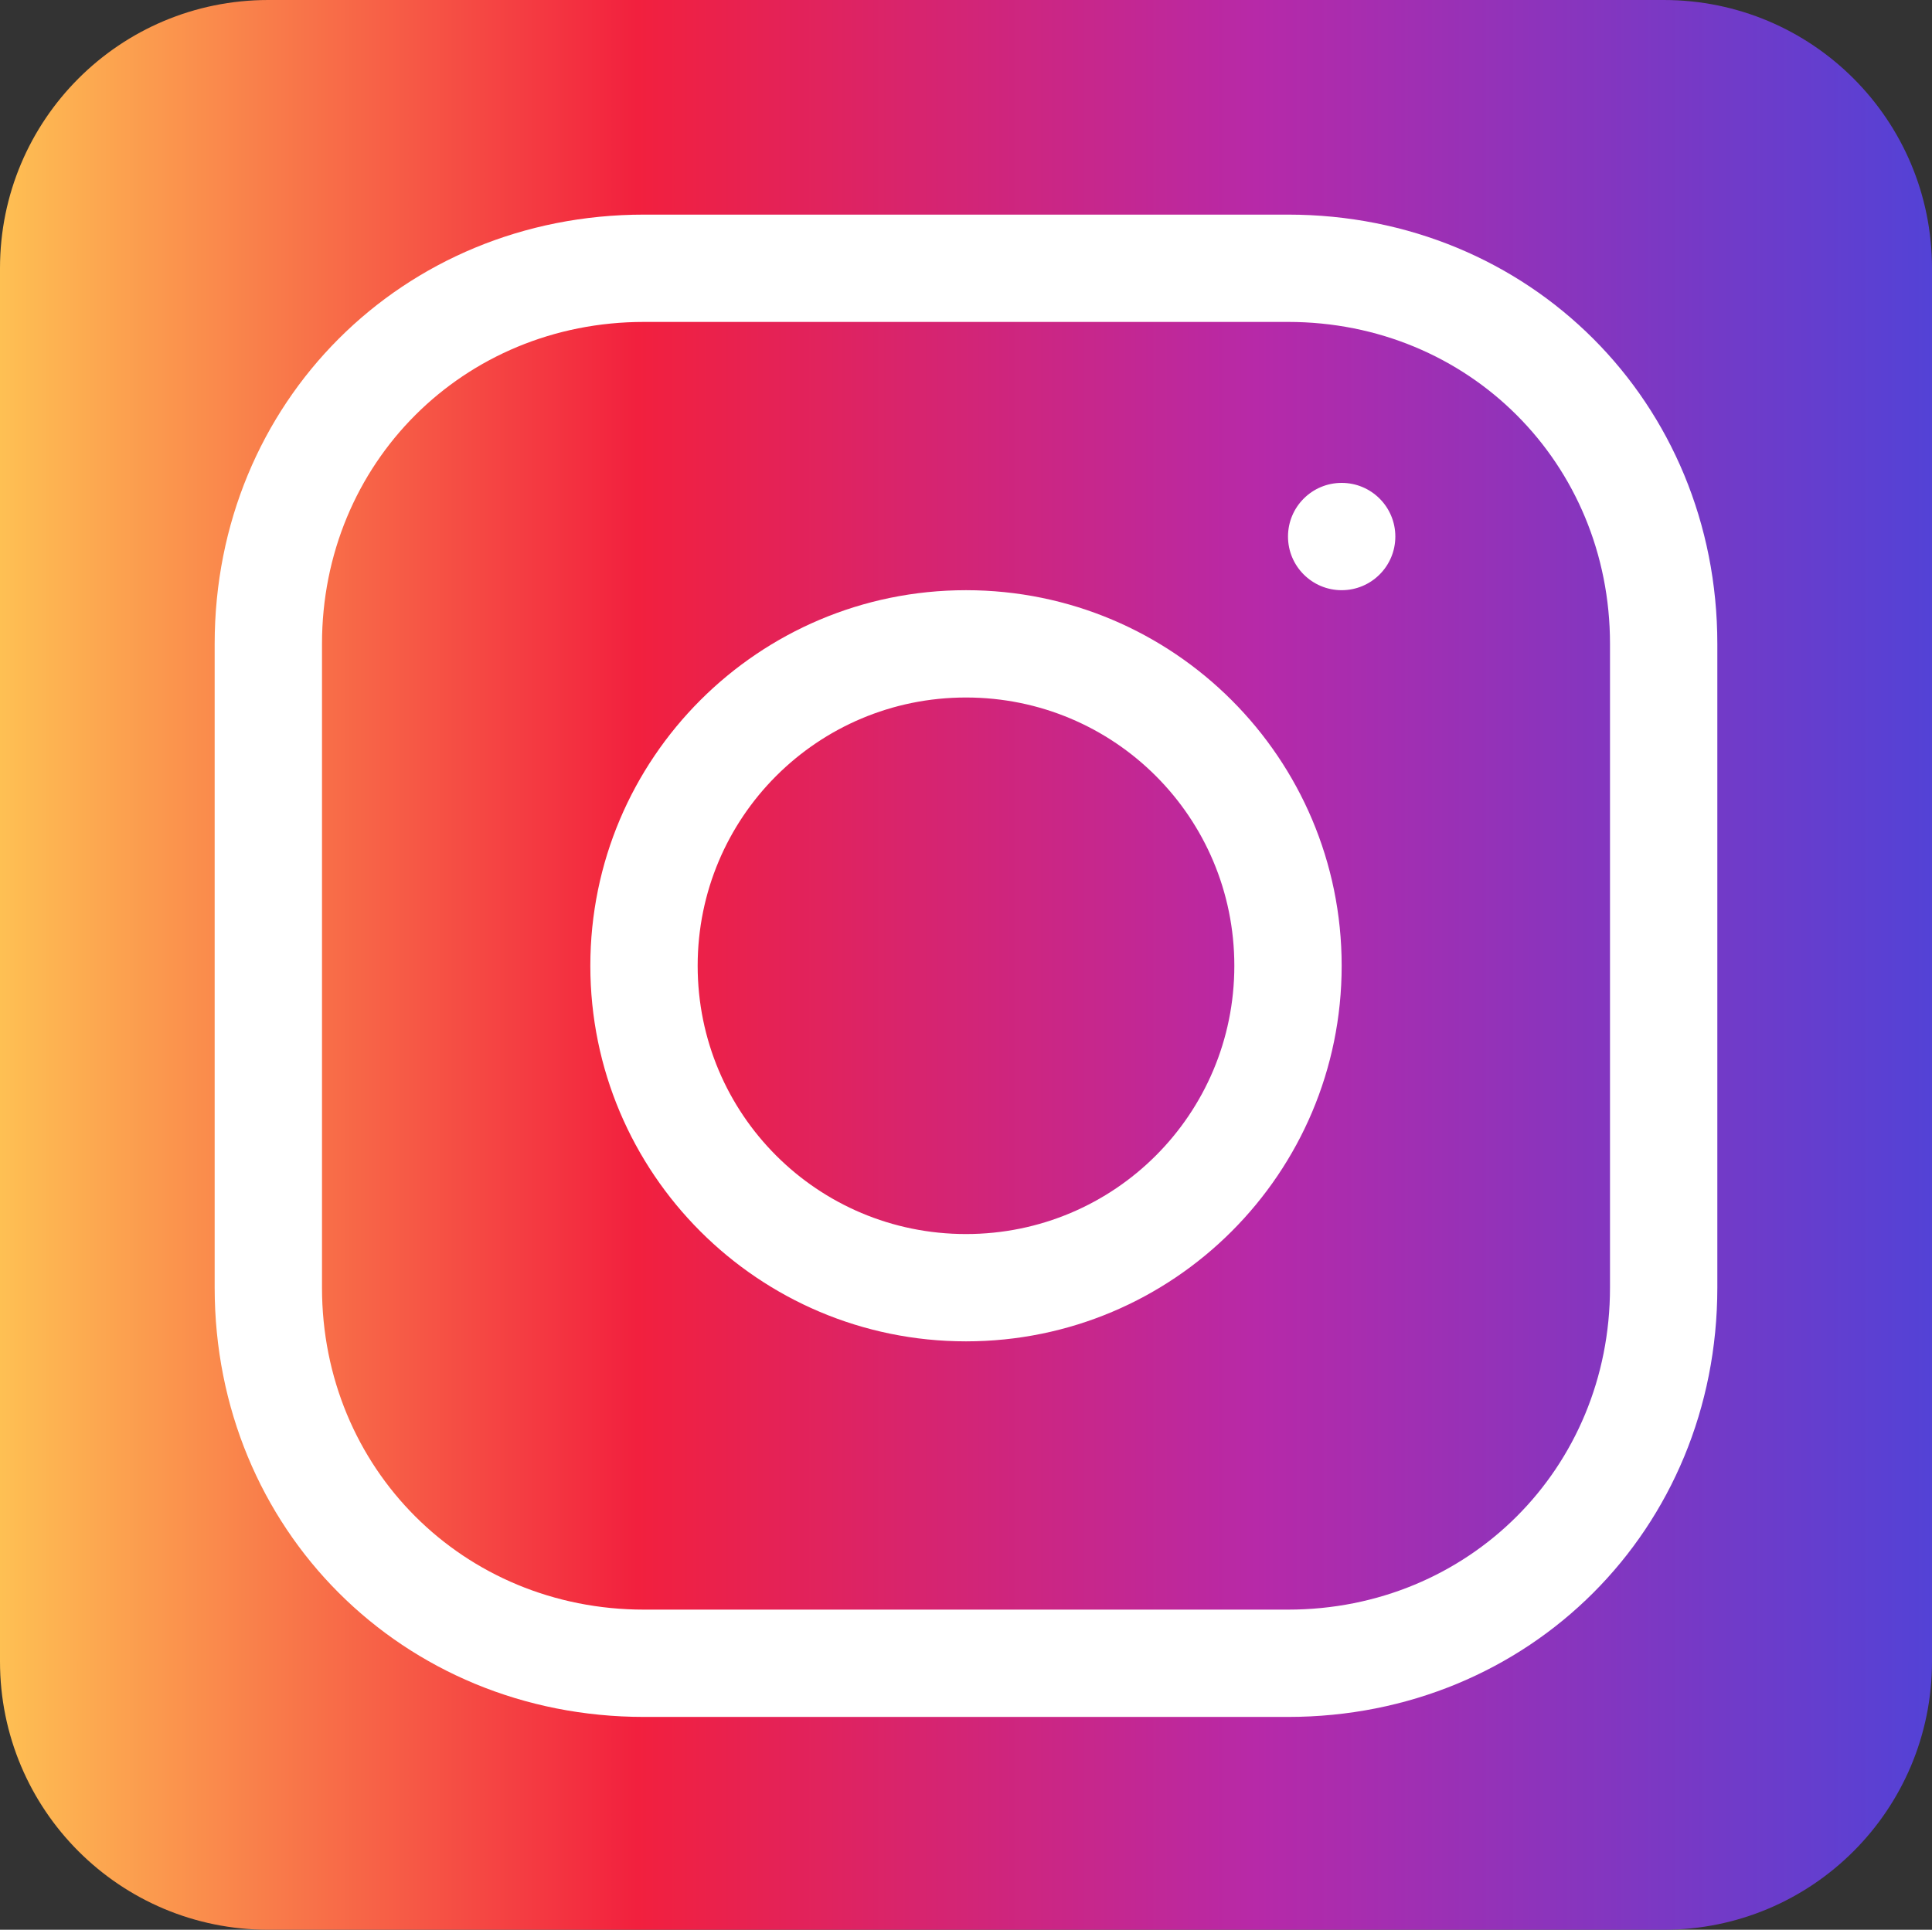 <?xml version="1.0" encoding="utf-8"?>
<!-- Generator: Adobe Illustrator 27.7.0, SVG Export Plug-In . SVG Version: 6.00 Build 0)  -->
<svg version="1.1" id="Layer_1" xmlns="http://www.w3.org/2000/svg" xmlns:xlink="http://www.w3.org/1999/xlink" x="0px" y="0px"
	 viewBox="0 0 108 107.9" style="enable-background:new 0 0 108 107.9;" xml:space="preserve">
<rect x="0" y="0" width="108" height="107.9" fill="#333333" stroke="none"/>
<style type="text/css">
	.st0{fill:url(#SVGID_1_);}
	.st1{fill:#FFFFFF;}
</style>
<linearGradient id="SVGID_1_" gradientUnits="userSpaceOnUse" x1="0" y1="53.95" x2="108" y2="53.95">
	<stop  offset="0" style="stop-color:#FEC053"/>
	<stop  offset="0.33" style="stop-color:#F2203E"/>
	<stop  offset="0.65" style="stop-color:#B729A8"/>
	<stop  offset="1" style="stop-color:#5342D6"/>
</linearGradient>
<path class="st0" d="M108,92.9c0,8.3-6.7,15-15,15H15c-8.3,0-15-6.7-15-15V15C0,6.7,6.7,0,15,0h78c8.3,0,15,6.7,15,15V92.9z"/>
<g>
	<g>
		<path class="st1" d="M72,96H36c-13.5,0-24-10.5-24-24V36c0-13.5,10.5-24,24-24h36c13.5,0,24,10.5,24,24v36C96,85.5,85.5,96,72,96z
			 M36,18c-10.1,0-18,7.9-18,18v36c0,10.1,7.9,18,18,18h36c10.1,0,18-7.9,18-18V36c0-10.1-7.9-18-18-18H36z"/>
		<circle class="st1" cx="75" cy="30" r="3"/>
	</g>
	<g>
		<path class="st1" d="M54,75c-11.6,0-21-9.4-21-21s9.4-21,21-21s21,9.4,21,21S65.6,75,54,75z M54,39c-8.3,0-15,6.7-15,15
			s6.7,15,15,15s15-6.7,15-15S62.3,39,54,39z"/>
	</g>
</g>
</svg>
